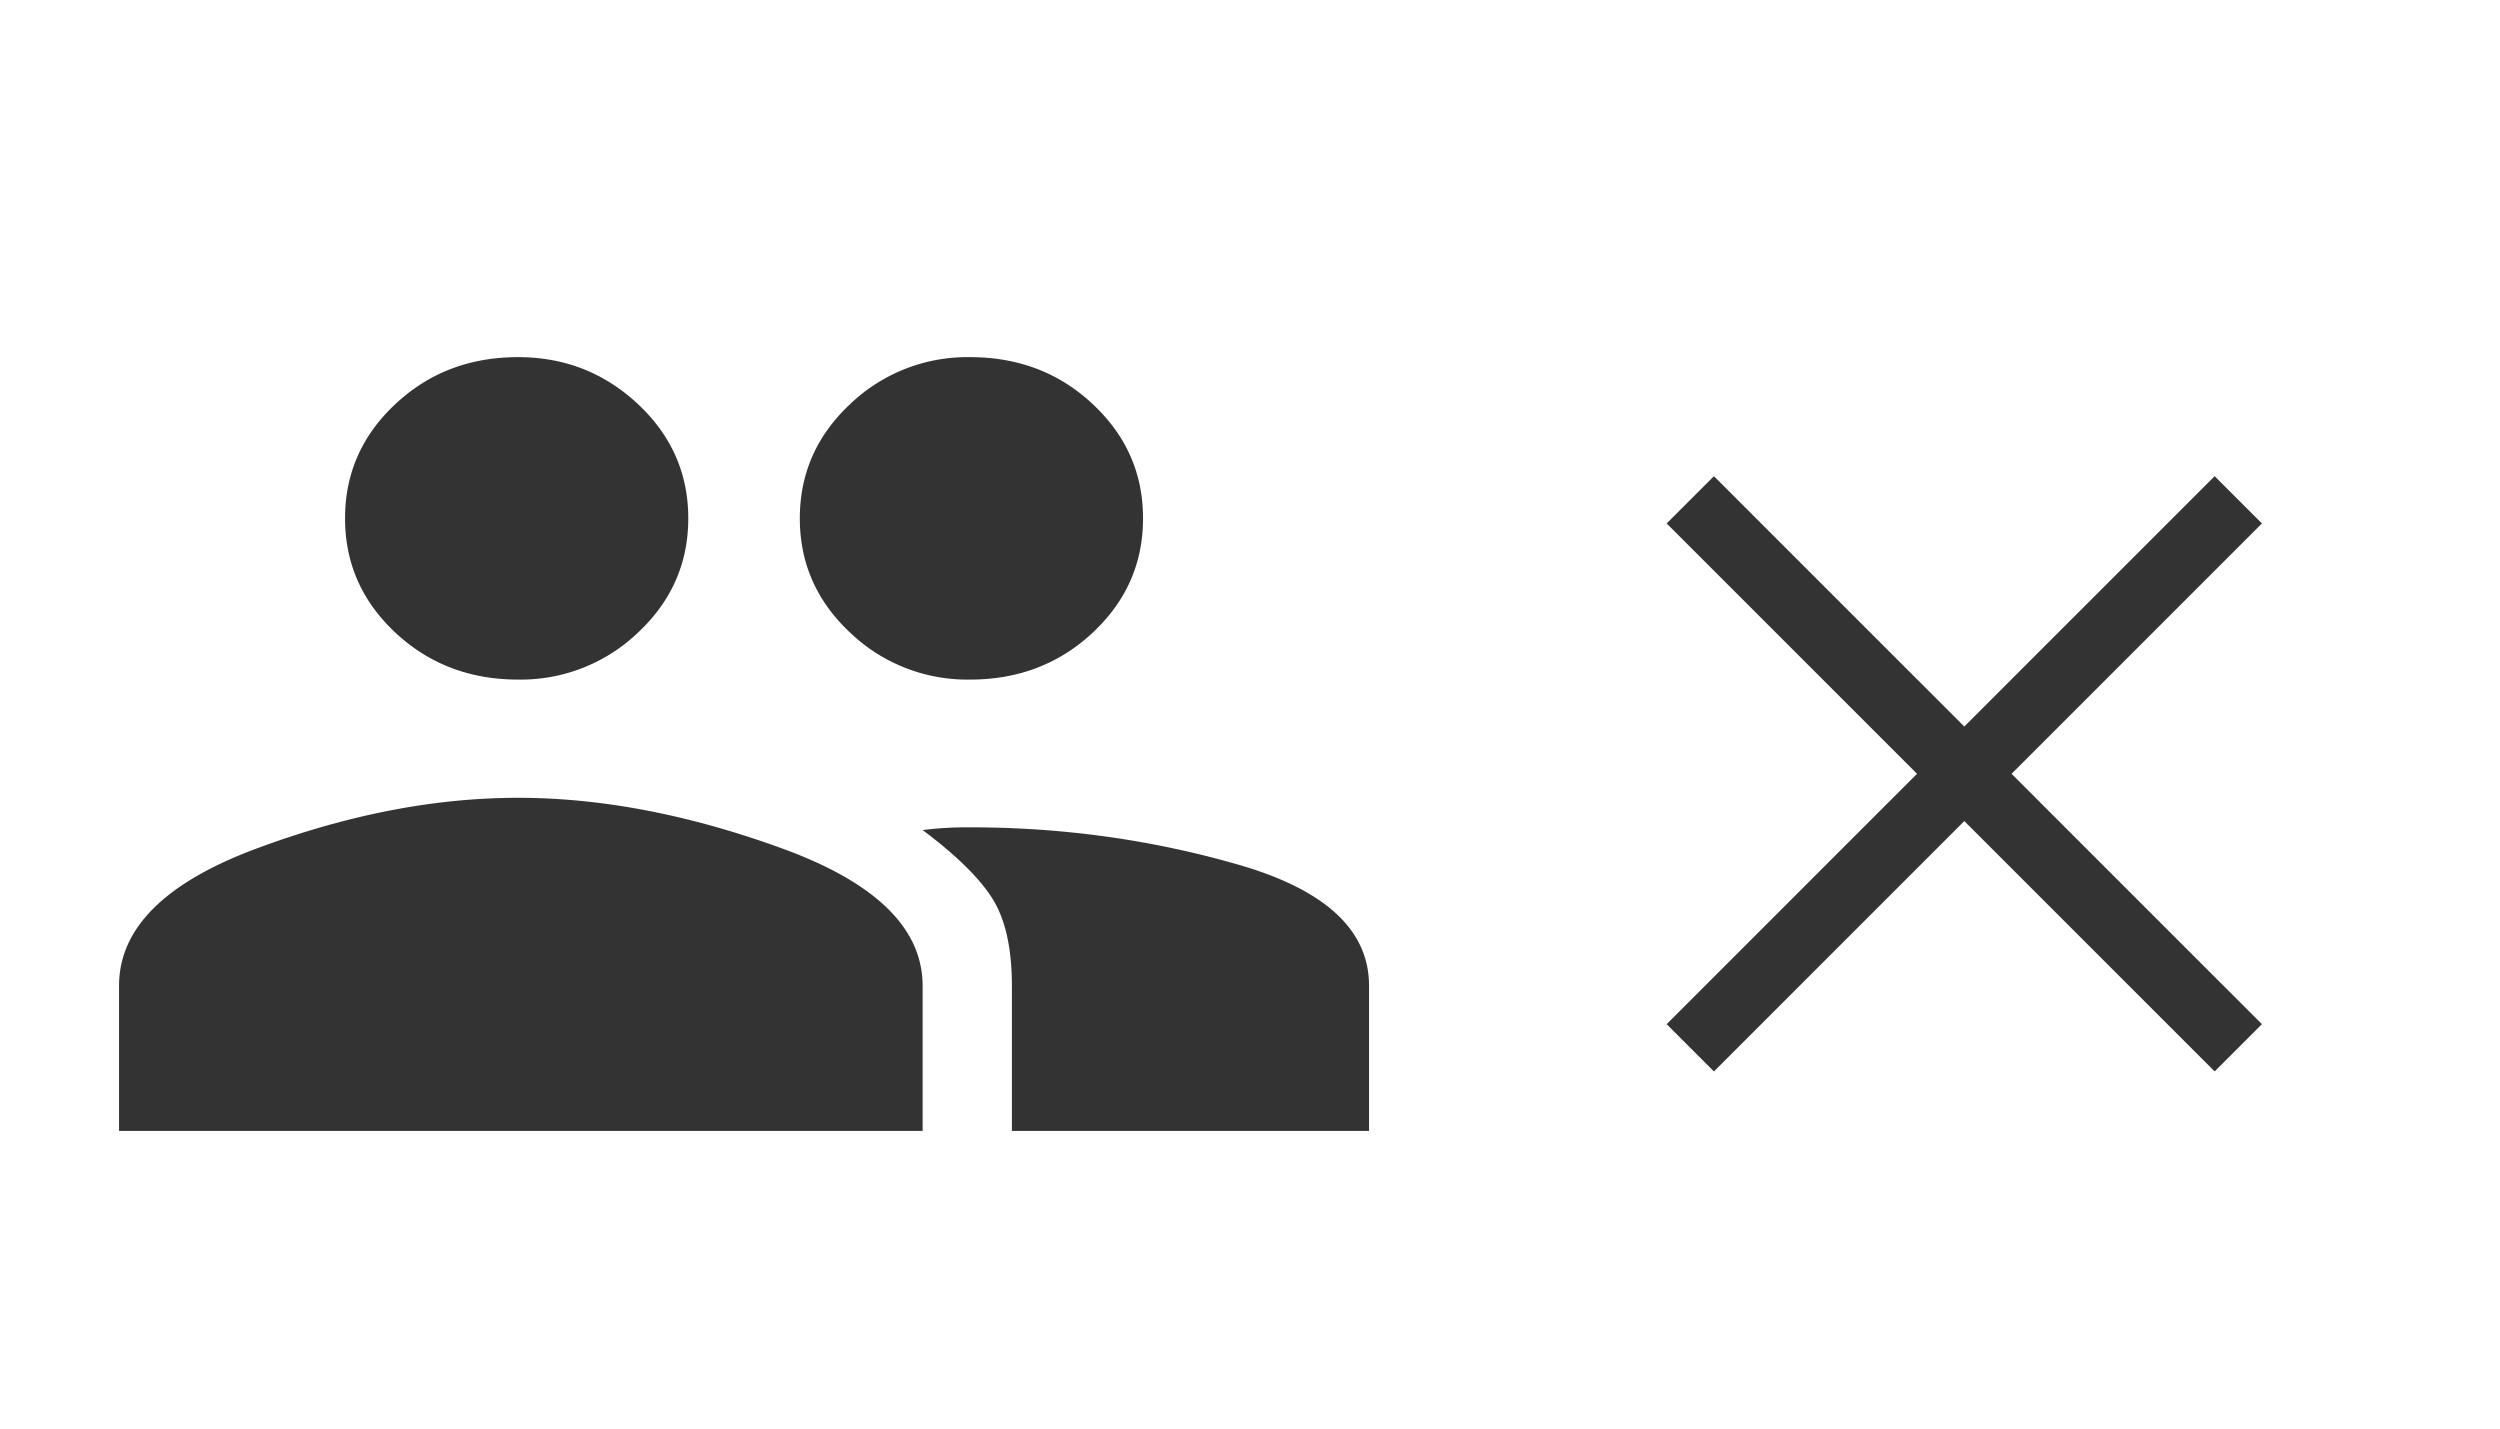 <svg xmlns="http://www.w3.org/2000/svg" width="42" height="24" viewBox="0 0 42 24">
    <g fill="#333" fill-rule="evenodd">
        <path d="M16.297 11.417a2.847 2.847 0 0 1-2.016-.79c-.562-.527-.844-1.166-.844-1.919 0-.752.282-1.391.844-1.918A2.847 2.847 0 0 1 16.297 6c.812 0 1.5.263 2.062.79.563.527.844 1.166.844 1.918 0 .753-.281 1.392-.844 1.919-.562.526-1.25.79-2.062.79zm-7.594 0c-.812 0-1.5-.264-2.062-.79-.563-.527-.844-1.166-.844-1.919 0-.752.281-1.391.844-1.918C7.203 6.263 7.89 6 8.703 6c.781 0 1.453.263 2.016.79.562.527.844 1.166.844 1.918 0 .753-.282 1.392-.844 1.919a2.847 2.847 0 0 1-2.016.79zm0 1.986c1.406 0 2.89.286 4.453.857 1.563.572 2.344 1.34 2.344 2.303V19H2v-2.438c0-.962.766-1.73 2.297-2.302 1.531-.571 3-.857 4.406-.857zm7.594.496c1.562 0 3.07.211 4.523.632 1.453.422 2.18 1.099 2.18 2.031V19h-6v-2.438c0-.631-.11-1.12-.328-1.467-.219-.346-.61-.73-1.172-1.15a5.97 5.97 0 0 1 .797-.046zM38 8.794L37.206 8 33 12.206 28.794 8 28 8.794 32.206 13 28 17.206l.794.794L33 13.794 37.206 18l.794-.794L33.794 13z"/>
    </g>
</svg>
